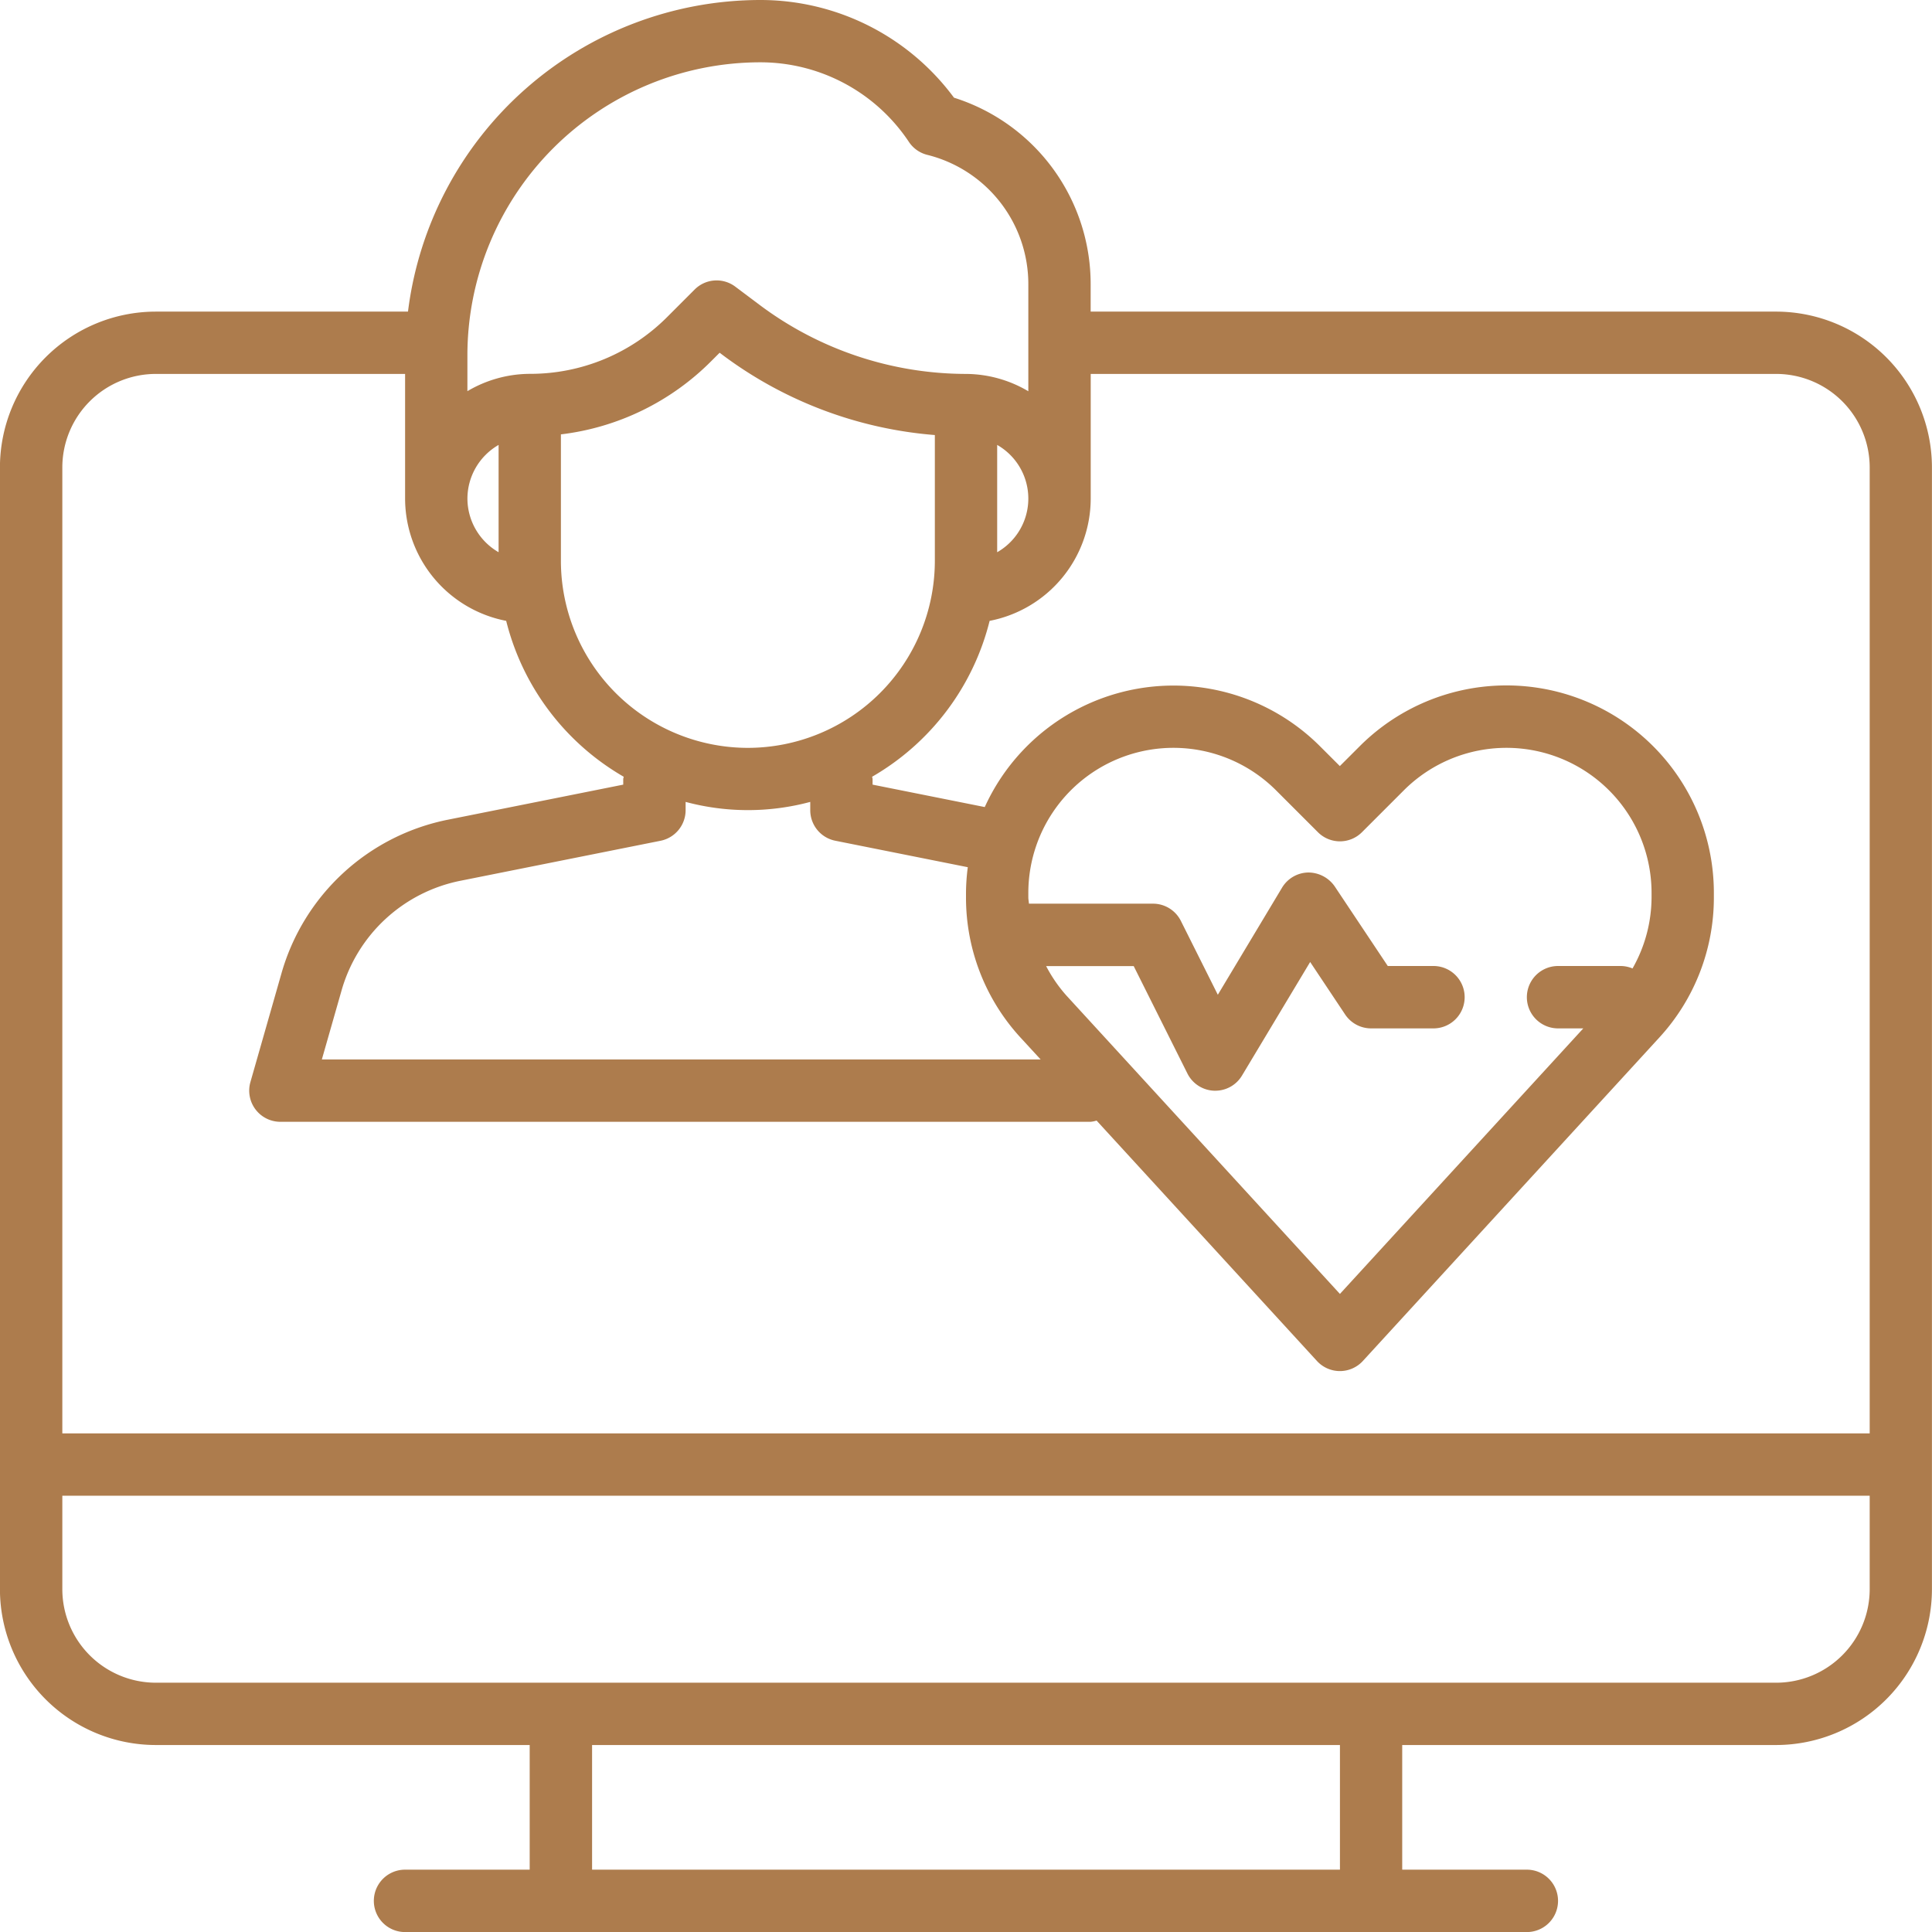 <svg xmlns="http://www.w3.org/2000/svg" width="96" height="96" viewBox="0 0 96 96">
  <g id="Group_74" data-name="Group 74" transform="translate(-1302.642 -578.354)">
    <path id="Path_289" data-name="Path 289" d="M1390.9,593.838h-34.064V592.48a9.71,9.71,0,0,0-6.791-9.272,11.956,11.956,0,0,0-9.63-4.854,17.659,17.659,0,0,0-17.5,15.484h-12.534a7.75,7.75,0,0,0-7.742,7.741v55.742a7.751,7.751,0,0,0,7.742,7.742h18.581v6.194h-6.194a1.548,1.548,0,0,0,0,3.1h55.742a1.548,1.548,0,1,0,0-3.1h-6.193v-6.194h18.58a7.751,7.751,0,0,0,7.742-7.742V601.579A7.75,7.75,0,0,0,1390.9,593.838Zm-46.755,26.291,6.586,1.316a10.235,10.235,0,0,0-.089,1.281v.221a10.274,10.274,0,0,0,2.71,6.965l1,1.087h-35.718l.977-3.419a7.711,7.711,0,0,1,5.924-5.464l9.93-1.985a1.551,1.551,0,0,0,1.245-1.519V618.2a11.954,11.954,0,0,0,6.193,0v.408A1.547,1.547,0,0,0,1344.145,620.129Zm9.594,2.818v-.221a7.211,7.211,0,0,1,12.31-5.1l2.079,2.079a1.546,1.546,0,0,0,2.19,0l2.079-2.079a7.211,7.211,0,0,1,12.31,5.1v.221a7.178,7.178,0,0,1-.946,3.529,1.535,1.535,0,0,0-.6-.122h-3.1a1.548,1.548,0,1,0,0,3.1h1.254l-12.093,13.194-13.589-14.824a7.171,7.171,0,0,1-1.009-1.465h4.351l2.669,5.337a1.548,1.548,0,0,0,1.326.855h.058a1.545,1.545,0,0,0,1.327-.751l3.388-5.645,1.739,2.61a1.549,1.549,0,0,0,1.288.689h3.1a1.548,1.548,0,1,0,0-3.1H1371.6l-2.637-3.956a1.6,1.6,0,0,0-1.324-.69,1.552,1.552,0,0,0-1.291.751l-3.193,5.324-1.837-3.671a1.55,1.55,0,0,0-1.385-.855h-6.164C1353.764,623.153,1353.739,623.052,1353.739,622.947Zm-13.935-7.432a9.3,9.3,0,0,1-9.291-9.29v-6.287a12.665,12.665,0,0,0,7.476-3.645l.412-.412.162.123a20.285,20.285,0,0,0,10.531,3.967v6.254A9.3,9.3,0,0,1,1339.8,615.515Zm-13.936-12.387a3.085,3.085,0,0,1,1.549-2.666v5.331A3.082,3.082,0,0,1,1325.868,603.128Zm26.323-2.666a3.07,3.07,0,0,1,0,5.332Zm-11.776-19.012a8.862,8.862,0,0,1,7.391,3.957,1.544,1.544,0,0,0,.913.642,6.618,6.618,0,0,1,5.02,6.431v5.315a6.136,6.136,0,0,0-3.1-.861,17.142,17.142,0,0,1-10.221-3.406l-1.238-.929a1.542,1.542,0,0,0-2.024.144L1335.8,594.1a9.6,9.6,0,0,1-6.833,2.83,6.135,6.135,0,0,0-3.1.861V596A14.565,14.565,0,0,1,1340.415,581.45Zm-30.031,15.484h12.387v6.194a6.2,6.2,0,0,0,5.023,6.076,12.415,12.415,0,0,0,5.839,7.746c0,.039-.023.073-.023.113v.279l-8.685,1.737a10.8,10.8,0,0,0-8.3,7.651l-1.54,5.391a1.549,1.549,0,0,0,1.488,1.975h40.258a1.466,1.466,0,0,0,.3-.061l10.948,11.944a1.548,1.548,0,0,0,2.284,0l14.728-16.069a10.27,10.27,0,0,0,2.712-6.965v-.221a10.307,10.307,0,0,0-17.6-7.288l-.985.984-.985-.984a10.3,10.3,0,0,0-16.659,3.02L1346,617.342v-.279c0-.04-.02-.074-.023-.113a12.408,12.408,0,0,0,5.839-7.746,6.2,6.2,0,0,0,5.023-6.076v-6.194H1390.9a4.651,4.651,0,0,1,4.646,4.645v48h-89.807v-48A4.651,4.651,0,0,1,1310.384,596.934Zm58.839,74.323h-37.161v-6.194h37.161Zm26.323-13.936a4.652,4.652,0,0,1-4.646,4.646h-80.516a4.651,4.651,0,0,1-4.645-4.646v-4.645h89.807Z" fill="#ad7c4d"/>
  </g>
</svg>
